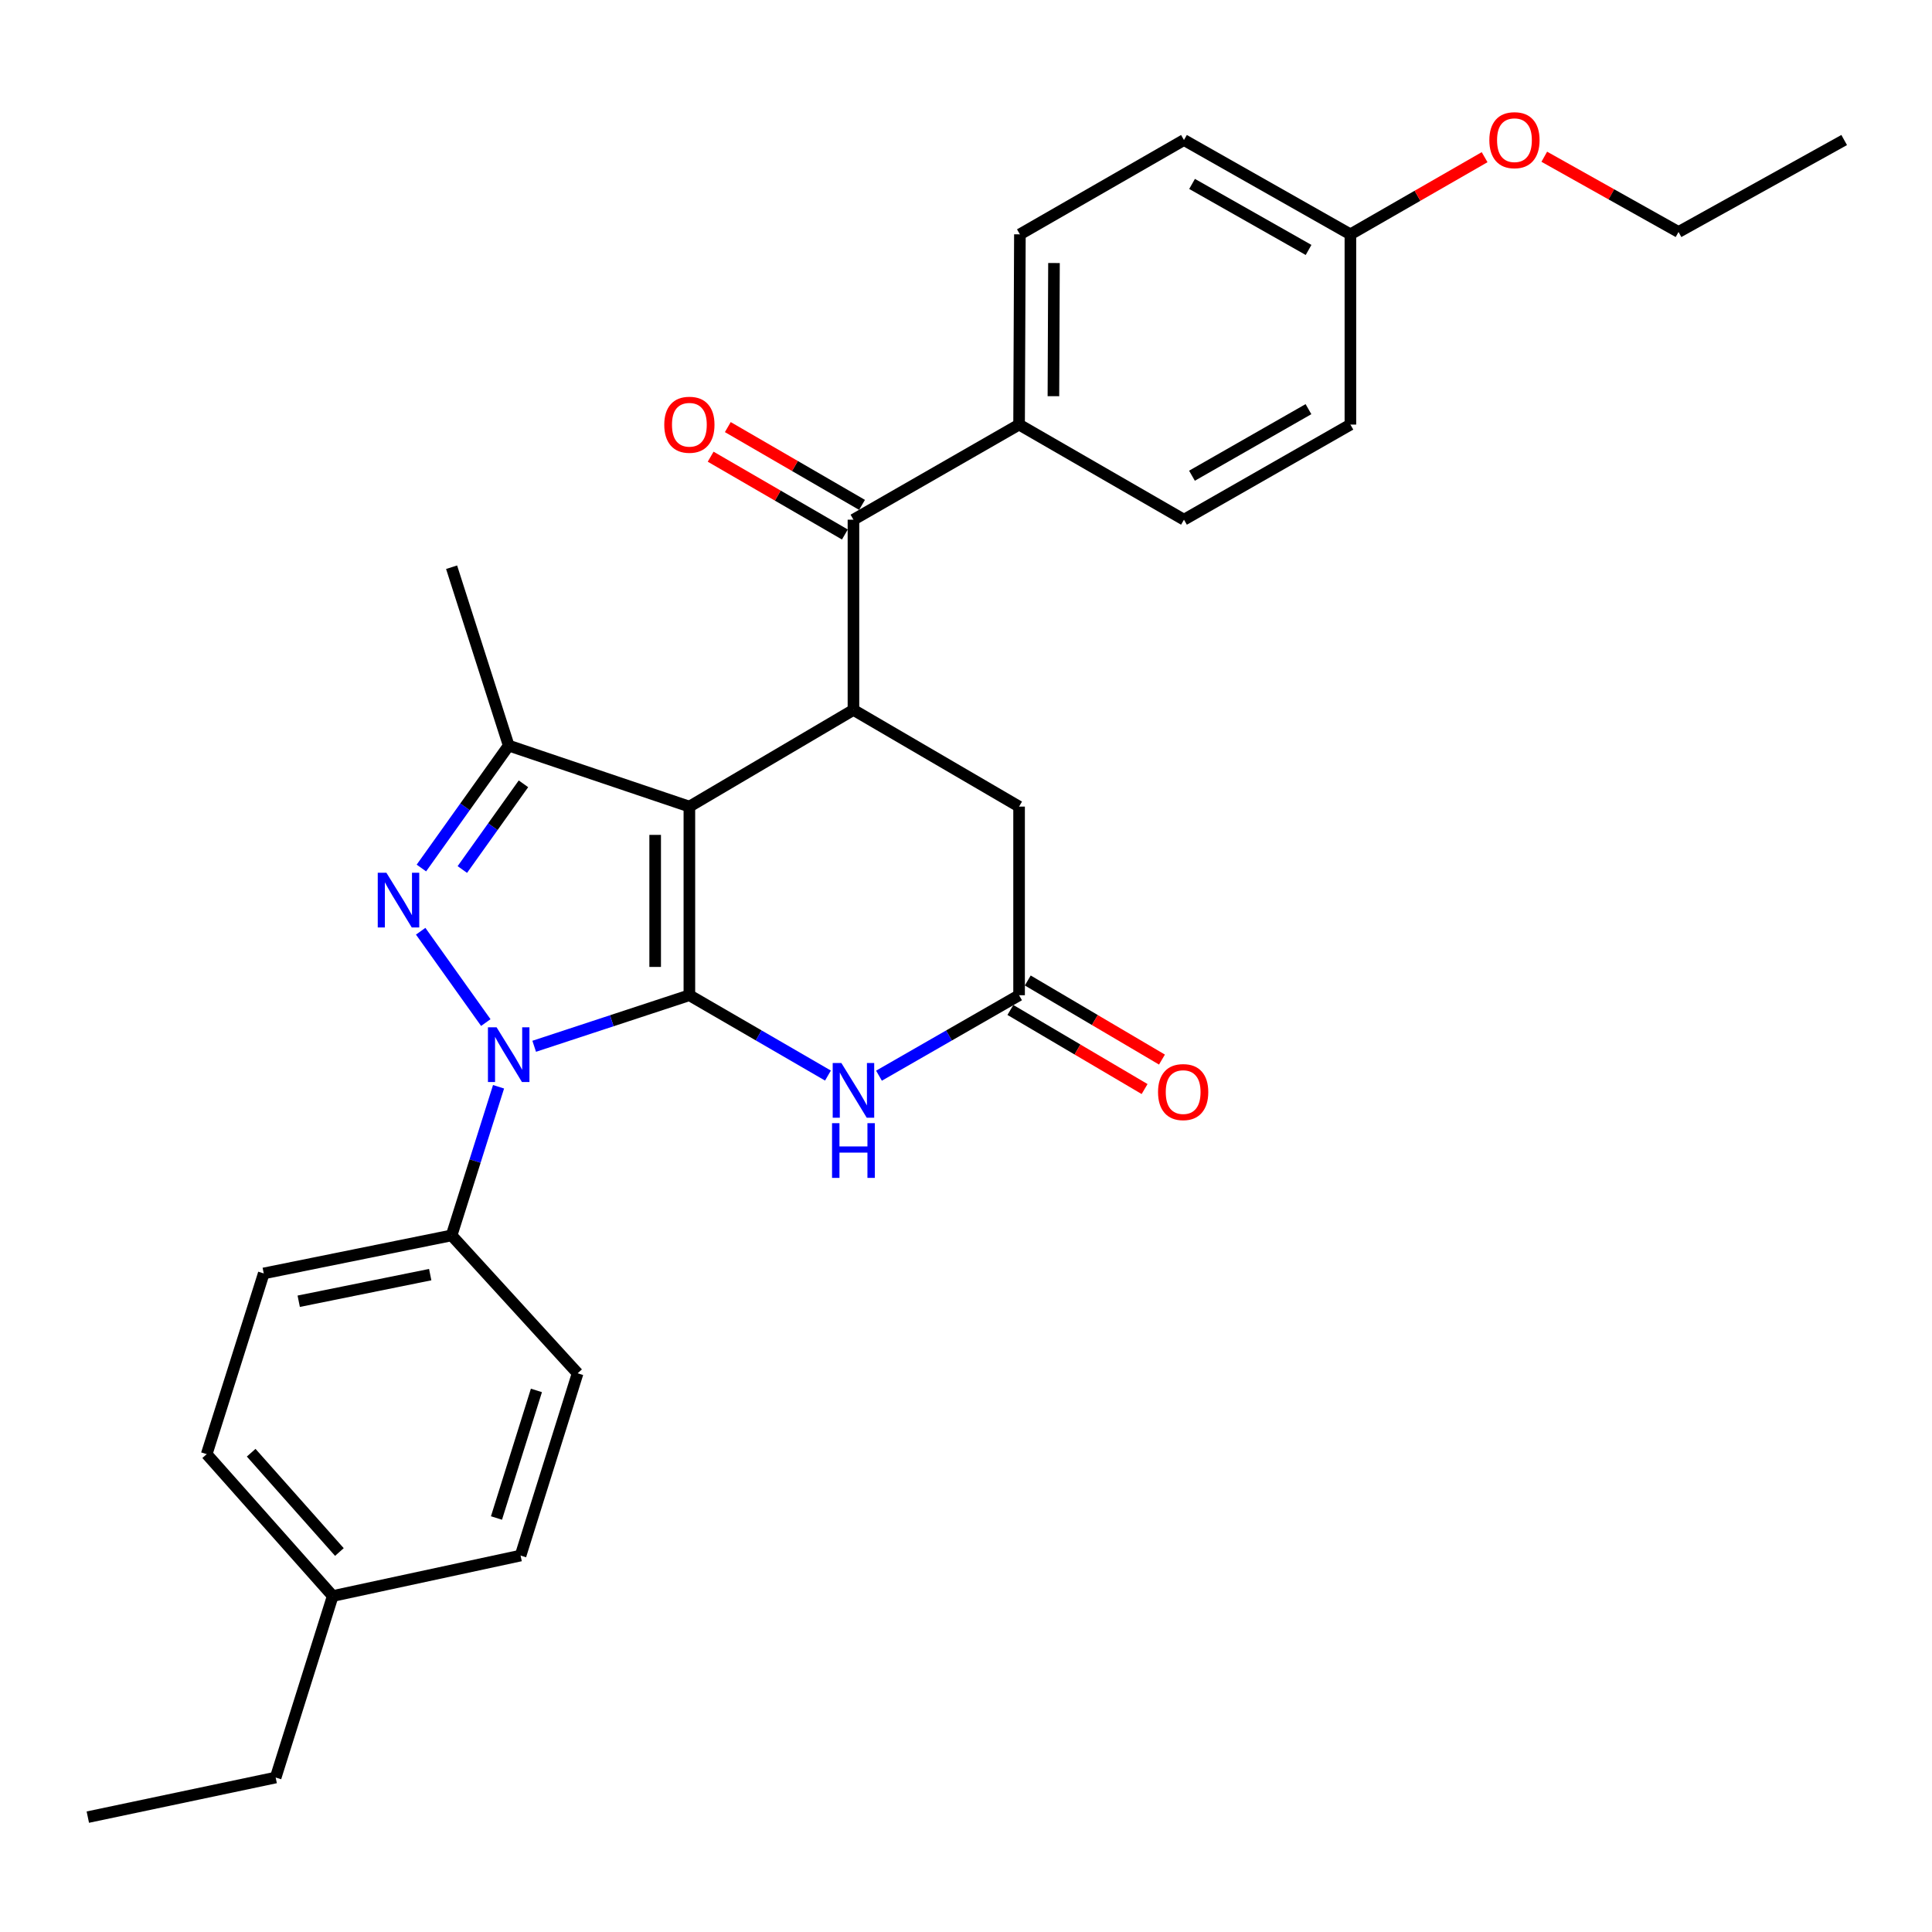 <?xml version='1.0' encoding='iso-8859-1'?>
<svg version='1.1' baseProfile='full'
              xmlns='http://www.w3.org/2000/svg'
                      xmlns:rdkit='http://www.rdkit.org/xml'
                      xmlns:xlink='http://www.w3.org/1999/xlink'
                  xml:space='preserve'
width='1000px' height='1000px' viewBox='0 0 1000 1000'>
<!-- END OF HEADER -->
<rect style='opacity:1.0;fill:#FFFFFF;stroke:none' width='1000' height='1000' x='0' y='0'> </rect>
<path class='bond-0' d='M 356.82,515.126 L 356.82,417.493' style='fill:none;fill-rule:evenodd;stroke:#000000;stroke-width:6px;stroke-linecap:butt;stroke-linejoin:miter;stroke-opacity:1' />
<path class='bond-0' d='M 339.113,500.481 L 339.113,432.138' style='fill:none;fill-rule:evenodd;stroke:#000000;stroke-width:6px;stroke-linecap:butt;stroke-linejoin:miter;stroke-opacity:1' />
<path class='bond-1' d='M 356.82,515.126 L 316.66,528.34' style='fill:none;fill-rule:evenodd;stroke:#000000;stroke-width:6px;stroke-linecap:butt;stroke-linejoin:miter;stroke-opacity:1' />
<path class='bond-1' d='M 316.66,528.34 L 276.5,541.554' style='fill:none;fill-rule:evenodd;stroke:#0000FF;stroke-width:6px;stroke-linecap:butt;stroke-linejoin:miter;stroke-opacity:1' />
<path class='bond-4' d='M 356.82,515.126 L 392.685,535.919' style='fill:none;fill-rule:evenodd;stroke:#000000;stroke-width:6px;stroke-linecap:butt;stroke-linejoin:miter;stroke-opacity:1' />
<path class='bond-4' d='M 392.685,535.919 L 428.55,556.712' style='fill:none;fill-rule:evenodd;stroke:#0000FF;stroke-width:6px;stroke-linecap:butt;stroke-linejoin:miter;stroke-opacity:1' />
<path class='bond-3' d='M 356.82,417.493 L 263.298,385.915' style='fill:none;fill-rule:evenodd;stroke:#000000;stroke-width:6px;stroke-linecap:butt;stroke-linejoin:miter;stroke-opacity:1' />
<path class='bond-5' d='M 356.82,417.493 L 441.744,367.451' style='fill:none;fill-rule:evenodd;stroke:#000000;stroke-width:6px;stroke-linecap:butt;stroke-linejoin:miter;stroke-opacity:1' />
<path class='bond-2' d='M 251.451,529.281 L 217.746,482.007' style='fill:none;fill-rule:evenodd;stroke:#0000FF;stroke-width:6px;stroke-linecap:butt;stroke-linejoin:miter;stroke-opacity:1' />
<path class='bond-8' d='M 258.05,562.51 L 245.899,600.974' style='fill:none;fill-rule:evenodd;stroke:#0000FF;stroke-width:6px;stroke-linecap:butt;stroke-linejoin:miter;stroke-opacity:1' />
<path class='bond-8' d='M 245.899,600.974 L 233.748,639.439' style='fill:none;fill-rule:evenodd;stroke:#000000;stroke-width:6px;stroke-linecap:butt;stroke-linejoin:miter;stroke-opacity:1' />
<path class='bond-29' d='M 218.111,449.285 L 240.705,417.6' style='fill:none;fill-rule:evenodd;stroke:#0000FF;stroke-width:6px;stroke-linecap:butt;stroke-linejoin:miter;stroke-opacity:1' />
<path class='bond-29' d='M 240.705,417.6 L 263.298,385.915' style='fill:none;fill-rule:evenodd;stroke:#000000;stroke-width:6px;stroke-linecap:butt;stroke-linejoin:miter;stroke-opacity:1' />
<path class='bond-29' d='M 239.306,450.06 L 255.122,427.881' style='fill:none;fill-rule:evenodd;stroke:#0000FF;stroke-width:6px;stroke-linecap:butt;stroke-linejoin:miter;stroke-opacity:1' />
<path class='bond-29' d='M 255.122,427.881 L 270.937,405.701' style='fill:none;fill-rule:evenodd;stroke:#000000;stroke-width:6px;stroke-linecap:butt;stroke-linejoin:miter;stroke-opacity:1' />
<path class='bond-18' d='M 263.298,385.915 L 233.748,293.594' style='fill:none;fill-rule:evenodd;stroke:#000000;stroke-width:6px;stroke-linecap:butt;stroke-linejoin:miter;stroke-opacity:1' />
<path class='bond-7' d='M 454.956,556.774 L 491.216,535.95' style='fill:none;fill-rule:evenodd;stroke:#0000FF;stroke-width:6px;stroke-linecap:butt;stroke-linejoin:miter;stroke-opacity:1' />
<path class='bond-7' d='M 491.216,535.95 L 527.475,515.126' style='fill:none;fill-rule:evenodd;stroke:#000000;stroke-width:6px;stroke-linecap:butt;stroke-linejoin:miter;stroke-opacity:1' />
<path class='bond-6' d='M 441.744,367.451 L 441.744,268.991' style='fill:none;fill-rule:evenodd;stroke:#000000;stroke-width:6px;stroke-linecap:butt;stroke-linejoin:miter;stroke-opacity:1' />
<path class='bond-30' d='M 441.744,367.451 L 527.475,417.493' style='fill:none;fill-rule:evenodd;stroke:#000000;stroke-width:6px;stroke-linecap:butt;stroke-linejoin:miter;stroke-opacity:1' />
<path class='bond-10' d='M 441.744,268.991 L 527.475,219.766' style='fill:none;fill-rule:evenodd;stroke:#000000;stroke-width:6px;stroke-linecap:butt;stroke-linejoin:miter;stroke-opacity:1' />
<path class='bond-11' d='M 446.184,261.331 L 411.449,241.198' style='fill:none;fill-rule:evenodd;stroke:#000000;stroke-width:6px;stroke-linecap:butt;stroke-linejoin:miter;stroke-opacity:1' />
<path class='bond-11' d='M 411.449,241.198 L 376.714,221.064' style='fill:none;fill-rule:evenodd;stroke:#FF0000;stroke-width:6px;stroke-linecap:butt;stroke-linejoin:miter;stroke-opacity:1' />
<path class='bond-11' d='M 437.305,276.651 L 402.569,256.517' style='fill:none;fill-rule:evenodd;stroke:#000000;stroke-width:6px;stroke-linecap:butt;stroke-linejoin:miter;stroke-opacity:1' />
<path class='bond-11' d='M 402.569,256.517 L 367.834,236.383' style='fill:none;fill-rule:evenodd;stroke:#FF0000;stroke-width:6px;stroke-linecap:butt;stroke-linejoin:miter;stroke-opacity:1' />
<path class='bond-9' d='M 527.475,515.126 L 527.475,417.493' style='fill:none;fill-rule:evenodd;stroke:#000000;stroke-width:6px;stroke-linecap:butt;stroke-linejoin:miter;stroke-opacity:1' />
<path class='bond-12' d='M 522.98,522.754 L 557.71,543.222' style='fill:none;fill-rule:evenodd;stroke:#000000;stroke-width:6px;stroke-linecap:butt;stroke-linejoin:miter;stroke-opacity:1' />
<path class='bond-12' d='M 557.71,543.222 L 592.44,563.691' style='fill:none;fill-rule:evenodd;stroke:#FF0000;stroke-width:6px;stroke-linecap:butt;stroke-linejoin:miter;stroke-opacity:1' />
<path class='bond-12' d='M 531.97,507.499 L 566.7,527.968' style='fill:none;fill-rule:evenodd;stroke:#000000;stroke-width:6px;stroke-linecap:butt;stroke-linejoin:miter;stroke-opacity:1' />
<path class='bond-12' d='M 566.7,527.968 L 601.43,548.436' style='fill:none;fill-rule:evenodd;stroke:#FF0000;stroke-width:6px;stroke-linecap:butt;stroke-linejoin:miter;stroke-opacity:1' />
<path class='bond-13' d='M 233.748,639.439 L 136.517,659.123' style='fill:none;fill-rule:evenodd;stroke:#000000;stroke-width:6px;stroke-linecap:butt;stroke-linejoin:miter;stroke-opacity:1' />
<path class='bond-13' d='M 222.676,659.746 L 154.615,673.525' style='fill:none;fill-rule:evenodd;stroke:#000000;stroke-width:6px;stroke-linecap:butt;stroke-linejoin:miter;stroke-opacity:1' />
<path class='bond-14' d='M 233.748,639.439 L 298.978,710.817' style='fill:none;fill-rule:evenodd;stroke:#000000;stroke-width:6px;stroke-linecap:butt;stroke-linejoin:miter;stroke-opacity:1' />
<path class='bond-15' d='M 527.475,219.766 L 527.898,121.296' style='fill:none;fill-rule:evenodd;stroke:#000000;stroke-width:6px;stroke-linecap:butt;stroke-linejoin:miter;stroke-opacity:1' />
<path class='bond-15' d='M 545.245,205.071 L 545.541,136.142' style='fill:none;fill-rule:evenodd;stroke:#000000;stroke-width:6px;stroke-linecap:butt;stroke-linejoin:miter;stroke-opacity:1' />
<path class='bond-16' d='M 527.475,219.766 L 612.822,268.991' style='fill:none;fill-rule:evenodd;stroke:#000000;stroke-width:6px;stroke-linecap:butt;stroke-linejoin:miter;stroke-opacity:1' />
<path class='bond-21' d='M 136.517,659.123 L 106.986,752.664' style='fill:none;fill-rule:evenodd;stroke:#000000;stroke-width:6px;stroke-linecap:butt;stroke-linejoin:miter;stroke-opacity:1' />
<path class='bond-22' d='M 298.978,710.817 L 269.447,805.155' style='fill:none;fill-rule:evenodd;stroke:#000000;stroke-width:6px;stroke-linecap:butt;stroke-linejoin:miter;stroke-opacity:1' />
<path class='bond-22' d='M 277.65,719.678 L 256.978,785.715' style='fill:none;fill-rule:evenodd;stroke:#000000;stroke-width:6px;stroke-linecap:butt;stroke-linejoin:miter;stroke-opacity:1' />
<path class='bond-20' d='M 527.898,121.296 L 612.822,72.474' style='fill:none;fill-rule:evenodd;stroke:#000000;stroke-width:6px;stroke-linecap:butt;stroke-linejoin:miter;stroke-opacity:1' />
<path class='bond-19' d='M 612.822,268.991 L 698.966,219.766' style='fill:none;fill-rule:evenodd;stroke:#000000;stroke-width:6px;stroke-linecap:butt;stroke-linejoin:miter;stroke-opacity:1' />
<path class='bond-19' d='M 616.959,246.233 L 677.26,211.776' style='fill:none;fill-rule:evenodd;stroke:#000000;stroke-width:6px;stroke-linecap:butt;stroke-linejoin:miter;stroke-opacity:1' />
<path class='bond-17' d='M 698.966,121.296 L 698.966,219.766' style='fill:none;fill-rule:evenodd;stroke:#000000;stroke-width:6px;stroke-linecap:butt;stroke-linejoin:miter;stroke-opacity:1' />
<path class='bond-24' d='M 698.966,121.296 L 733.699,101.326' style='fill:none;fill-rule:evenodd;stroke:#000000;stroke-width:6px;stroke-linecap:butt;stroke-linejoin:miter;stroke-opacity:1' />
<path class='bond-24' d='M 733.699,101.326 L 768.432,81.356' style='fill:none;fill-rule:evenodd;stroke:#FF0000;stroke-width:6px;stroke-linecap:butt;stroke-linejoin:miter;stroke-opacity:1' />
<path class='bond-32' d='M 698.966,121.296 L 612.822,72.474' style='fill:none;fill-rule:evenodd;stroke:#000000;stroke-width:6px;stroke-linecap:butt;stroke-linejoin:miter;stroke-opacity:1' />
<path class='bond-32' d='M 677.314,129.377 L 617.013,95.202' style='fill:none;fill-rule:evenodd;stroke:#000000;stroke-width:6px;stroke-linecap:butt;stroke-linejoin:miter;stroke-opacity:1' />
<path class='bond-31' d='M 106.986,752.664 L 172.216,826.099' style='fill:none;fill-rule:evenodd;stroke:#000000;stroke-width:6px;stroke-linecap:butt;stroke-linejoin:miter;stroke-opacity:1' />
<path class='bond-31' d='M 130.009,751.92 L 175.67,803.324' style='fill:none;fill-rule:evenodd;stroke:#000000;stroke-width:6px;stroke-linecap:butt;stroke-linejoin:miter;stroke-opacity:1' />
<path class='bond-23' d='M 269.447,805.155 L 172.216,826.099' style='fill:none;fill-rule:evenodd;stroke:#000000;stroke-width:6px;stroke-linecap:butt;stroke-linejoin:miter;stroke-opacity:1' />
<path class='bond-25' d='M 172.216,826.099 L 142.685,920.043' style='fill:none;fill-rule:evenodd;stroke:#000000;stroke-width:6px;stroke-linecap:butt;stroke-linejoin:miter;stroke-opacity:1' />
<path class='bond-26' d='M 799.315,81.125 L 834.06,100.601' style='fill:none;fill-rule:evenodd;stroke:#FF0000;stroke-width:6px;stroke-linecap:butt;stroke-linejoin:miter;stroke-opacity:1' />
<path class='bond-26' d='M 834.06,100.601 L 868.805,120.076' style='fill:none;fill-rule:evenodd;stroke:#000000;stroke-width:6px;stroke-linecap:butt;stroke-linejoin:miter;stroke-opacity:1' />
<path class='bond-27' d='M 142.685,920.043 L 45.455,940.544' style='fill:none;fill-rule:evenodd;stroke:#000000;stroke-width:6px;stroke-linecap:butt;stroke-linejoin:miter;stroke-opacity:1' />
<path class='bond-28' d='M 868.805,120.076 L 954.545,72.474' style='fill:none;fill-rule:evenodd;stroke:#000000;stroke-width:6px;stroke-linecap:butt;stroke-linejoin:miter;stroke-opacity:1' />
<path  class='atom-2' d='M 257.038 531.737
L 266.318 546.737
Q 267.238 548.217, 268.718 550.897
Q 270.198 553.577, 270.278 553.737
L 270.278 531.737
L 274.038 531.737
L 274.038 560.057
L 270.158 560.057
L 260.198 543.657
Q 259.038 541.737, 257.798 539.537
Q 256.598 537.337, 256.238 536.657
L 256.238 560.057
L 252.558 560.057
L 252.558 531.737
L 257.038 531.737
' fill='#0000FF'/>
<path  class='atom-3' d='M 200.003 451.741
L 209.283 466.741
Q 210.203 468.221, 211.683 470.901
Q 213.163 473.581, 213.243 473.741
L 213.243 451.741
L 217.003 451.741
L 217.003 480.061
L 213.123 480.061
L 203.163 463.661
Q 202.003 461.741, 200.763 459.541
Q 199.563 457.341, 199.203 456.661
L 199.203 480.061
L 195.523 480.061
L 195.523 451.741
L 200.003 451.741
' fill='#0000FF'/>
<path  class='atom-5' d='M 435.484 550.201
L 444.764 565.201
Q 445.684 566.681, 447.164 569.361
Q 448.644 572.041, 448.724 572.201
L 448.724 550.201
L 452.484 550.201
L 452.484 578.521
L 448.604 578.521
L 438.644 562.121
Q 437.484 560.201, 436.244 558.001
Q 435.044 555.801, 434.684 555.121
L 434.684 578.521
L 431.004 578.521
L 431.004 550.201
L 435.484 550.201
' fill='#0000FF'/>
<path  class='atom-5' d='M 430.664 581.353
L 434.504 581.353
L 434.504 593.393
L 448.984 593.393
L 448.984 581.353
L 452.824 581.353
L 452.824 609.673
L 448.984 609.673
L 448.984 596.593
L 434.504 596.593
L 434.504 609.673
L 430.664 609.673
L 430.664 581.353
' fill='#0000FF'/>
<path  class='atom-12' d='M 343.82 219.846
Q 343.82 213.046, 347.18 209.246
Q 350.54 205.446, 356.82 205.446
Q 363.1 205.446, 366.46 209.246
Q 369.82 213.046, 369.82 219.846
Q 369.82 226.726, 366.42 230.646
Q 363.02 234.526, 356.82 234.526
Q 350.58 234.526, 347.18 230.646
Q 343.82 226.766, 343.82 219.846
M 356.82 231.326
Q 361.14 231.326, 363.46 228.446
Q 365.82 225.526, 365.82 219.846
Q 365.82 214.286, 363.46 211.486
Q 361.14 208.646, 356.82 208.646
Q 352.5 208.646, 350.14 211.446
Q 347.82 214.246, 347.82 219.846
Q 347.82 225.566, 350.14 228.446
Q 352.5 231.326, 356.82 231.326
' fill='#FF0000'/>
<path  class='atom-13' d='M 599.399 565.258
Q 599.399 558.458, 602.759 554.658
Q 606.119 550.858, 612.399 550.858
Q 618.679 550.858, 622.039 554.658
Q 625.399 558.458, 625.399 565.258
Q 625.399 572.138, 621.999 576.058
Q 618.599 579.938, 612.399 579.938
Q 606.159 579.938, 602.759 576.058
Q 599.399 572.178, 599.399 565.258
M 612.399 576.738
Q 616.719 576.738, 619.039 573.858
Q 621.399 570.938, 621.399 565.258
Q 621.399 559.698, 619.039 556.898
Q 616.719 554.058, 612.399 554.058
Q 608.079 554.058, 605.719 556.858
Q 603.399 559.658, 603.399 565.258
Q 603.399 570.978, 605.719 573.858
Q 608.079 576.738, 612.399 576.738
' fill='#FF0000'/>
<path  class='atom-25' d='M 770.881 72.554
Q 770.881 65.754, 774.241 61.954
Q 777.601 58.154, 783.881 58.154
Q 790.161 58.154, 793.521 61.954
Q 796.881 65.754, 796.881 72.554
Q 796.881 79.434, 793.481 83.354
Q 790.081 87.234, 783.881 87.234
Q 777.641 87.234, 774.241 83.354
Q 770.881 79.474, 770.881 72.554
M 783.881 84.034
Q 788.201 84.034, 790.521 81.154
Q 792.881 78.234, 792.881 72.554
Q 792.881 66.994, 790.521 64.194
Q 788.201 61.354, 783.881 61.354
Q 779.561 61.354, 777.201 64.154
Q 774.881 66.954, 774.881 72.554
Q 774.881 78.274, 777.201 81.154
Q 779.561 84.034, 783.881 84.034
' fill='#FF0000'/>
</svg>
